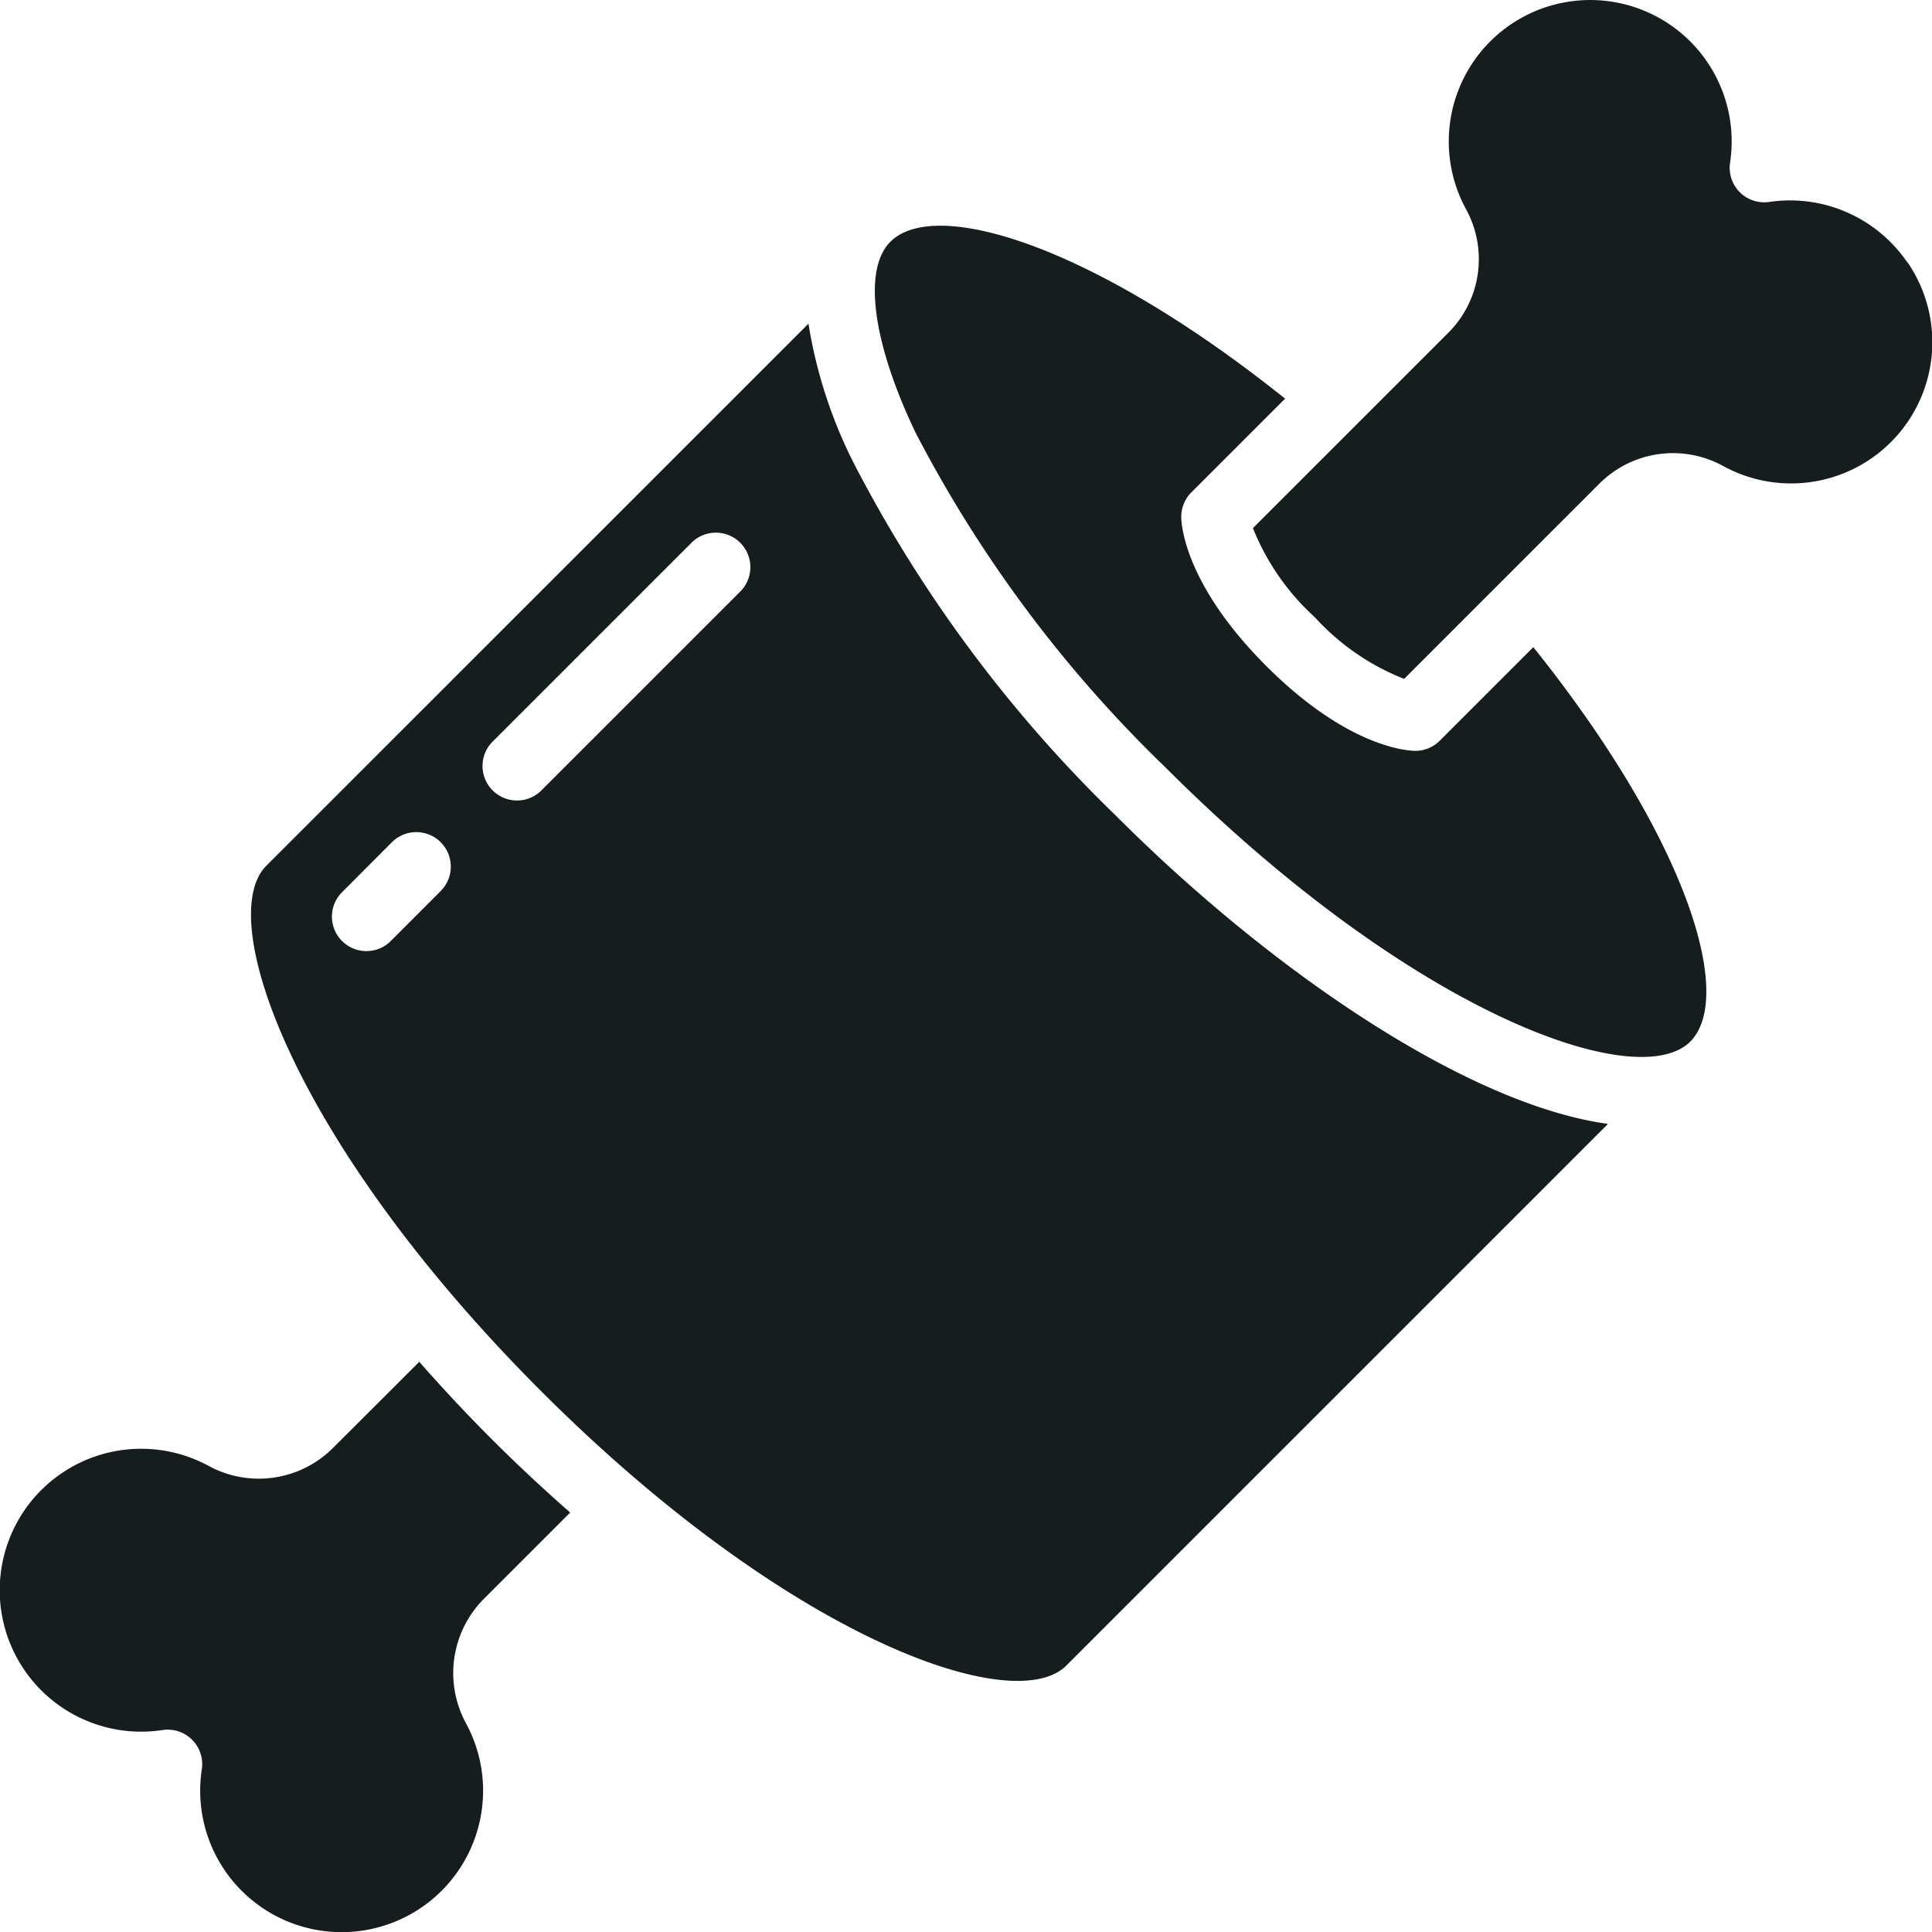 <svg xmlns="http://www.w3.org/2000/svg" version="1.1" xmlns:xlink="http://www.w3.org/1999/xlink" width="512" height="512" x="0" y="0" viewBox="0 0 56 56" style="enable-background:new 0 0 512 512" xml:space="preserve"><g><g fill="#000" fill-rule="nonzero"><path d="m12.153 39.473-2.505 2.5a3.04 3.04 0 0 1-3.6.517 4.1 4.1 0 1 0-1.329 7.655 1 1 0 0 1 1.132 1.132 4.1 4.1 0 1 0 7.658-1.323 3.049 3.049 0 0 1 .513-3.607l2.505-2.505c-.774-.68-1.532-1.386-2.26-2.113s-1.434-1.482-2.114-2.256zM24.734 13.4a13.736 13.736 0 0 1-1.3-4.018L7.722 25.092C6.2 26.61 8.5 33.136 15.681 40.319s13.711 9.474 15.227 7.958l15.7-15.7c-4.039-.554-9.709-4.38-14.257-8.928A39.388 39.388 0 0 1 24.734 13.4zM12.786 25.816l-1.446 1.447a1 1 0 1 1-1.414-1.414l1.446-1.449a1 1 0 0 1 1.414 1.414zm8.683-8.682-5.788 5.788a1 1 0 0 1-1.414-1.414l5.788-5.788a1 1 0 0 1 1.414 1.414zM55.284 7.605a4.117 4.117 0 0 0-4.006-1.751 1 1 0 0 1-1.132-1.132 4.1 4.1 0 1 0-7.658 1.331 3.016 3.016 0 0 1-.509 3.594l-5.662 5.661a7 7 0 0 0 1.793 2.582 6.925 6.925 0 0 0 2.59 1.788l5.655-5.655a3.017 3.017 0 0 1 3.6-.511 4.093 4.093 0 0 0 5.337-5.907z" fill="#161D1F" opacity="1" data-original="#000000"></path><path d="M41.731 21.471a1 1 0 0 1-.7.293c-.2 0-1.942-.074-4.328-2.46s-2.464-4.134-2.464-4.325a1 1 0 0 1 .293-.707l2.717-2.717C31.671 7.092 27.1 5.711 25.808 7.008c-.8.8-.52 2.918.729 5.53a37.4 37.4 0 0 0 7.232 9.693c7.183 7.182 13.706 9.477 15.223 7.961 1.3-1.3-.085-5.865-4.548-11.434z" fill="#161D1F" opacity="1" data-original="#000000"></path></g></g></svg>